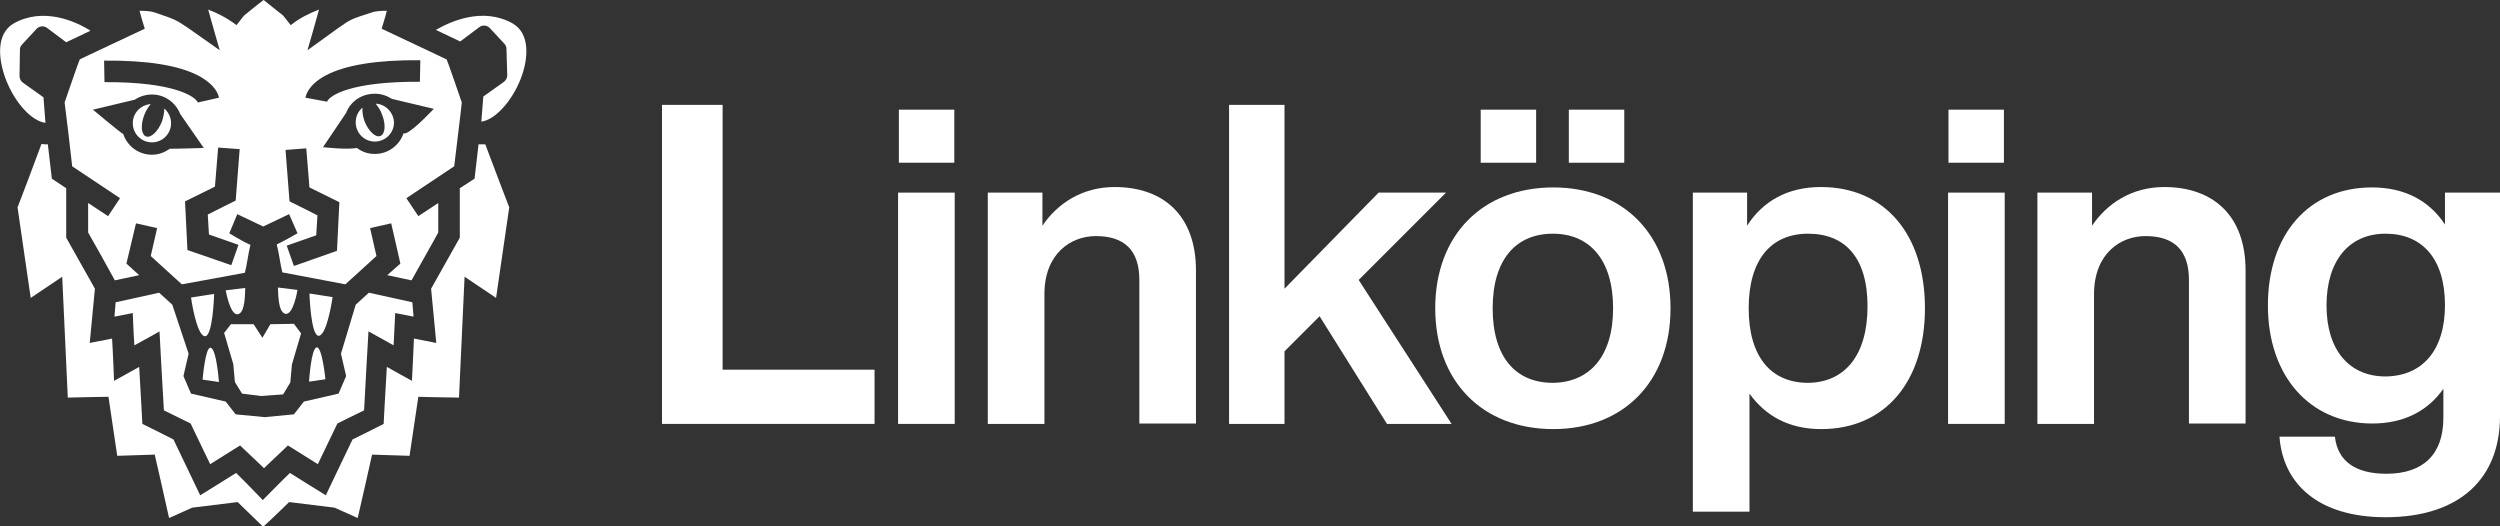 <?xml version="1.0" encoding="UTF-8"?> <svg xmlns="http://www.w3.org/2000/svg" xmlns:xlink="http://www.w3.org/1999/xlink" version="1.1" id="Linkoping" x="0px" y="0px" viewBox="0 0 626.9 132" style="enable-background:new 0 0 626.9 132;" xml:space="preserve"><rect x="0" y="0" width="626.9" height="132" fill="#333333" stroke="none"/> <style type="text/css"> .st0{fill:#FFFFFF;} </style> <g> <g> <path class="st0" d="M219.3,92.7v13.6H166v-80h15.2v66.4H219.3z"></path> <path class="st0" d="M225.2,48.3h14.2v58h-14.2V48.3z M225.4,27.5h13.9v13.3h-13.9V27.5z"></path> <path class="st0" d="M299.9,67.8v38.4h-14.2V70.2c0-7.4-3.7-11-10.9-11c-6.2,0-12.9,4.3-12.9,14.6v32.5h-14.2v-58h13.7v8.3 c3.7-5.5,9.9-9.7,18.1-9.7C291.7,46.9,299.9,54,299.9,67.8z"></path> <path class="st0" d="M330.9,79.3l-8.8,8.8v18.2h-13.9v-80h13.9v46.1l23.6-24.1h16.9l-21.9,21.9l23.3,36.1h-16.2L330.9,79.3z"></path> <path class="st0" d="M359.9,77.3c0-18.4,11.9-30.3,29.6-30.3c17.6,0,29.4,11.9,29.4,30.3c0,18.4-11.8,30.3-29.4,30.3 C371.8,107.6,359.9,95.7,359.9,77.3z M371.3,27.5h13.9v13.3h-13.9V27.5z M404.5,77.3c0-12.3-6-18.7-15.1-18.7 c-9.2,0-15.1,6.4-15.1,18.7s5.8,18.7,15.1,18.7C398.5,95.9,404.5,89.5,404.5,77.3z M393.4,27.5h13.9v13.3h-13.9V27.5z"></path> <path class="st0" d="M482.7,77.3c0,18.4-10,30.3-26,30.3c-8.1,0-14-3.3-18-8.9v29.6h-14.2v-80h13.6v8.3c3.9-6.1,10.1-9.7,18.5-9.7 C472.7,46.9,482.7,58.8,482.7,77.3z M468.3,76.8c0-12.3-5.7-18.2-14.9-18.2c-9.2,0-14.9,6.4-14.9,18.7s5.7,18.7,14.9,18.7 C462.6,95.9,468.3,89.1,468.3,76.8z"></path> <path class="st0" d="M488.5,48.3h14.2v58h-14.2V48.3z M488.6,27.5h13.9v13.3h-13.9V27.5z"></path> <path class="st0" d="M563.1,67.8v38.4h-14.2V70.2c0-7.4-3.7-11-10.9-11c-6.2,0-12.9,4.3-12.9,14.6v32.5h-14.2v-58h13.7v8.3 c3.7-5.5,9.9-9.7,18.1-9.7C554.9,46.9,563.1,54,563.1,67.8z"></path> <path class="st0" d="M626.9,48.3v56.1c0,15.3-9.8,25.3-28.7,25.3c-16.7,0-25.7-8.2-26.6-20.2h13.9c0.7,6.2,5.2,9.3,12.9,9.3 c9.3,0,14.3-4.9,14.3-14v-7.3c-3.8,5.4-9.7,8.7-17.8,8.7c-15.7,0-26.2-11.9-26.2-29.6c0-17.8,10.2-29.6,26.1-29.6 c8.4,0,14.5,3.5,18.3,9.3v-8H626.9z M613.1,76.5c0-11.6-5.7-17.9-14.9-17.9c-9.1,0-14.8,6.7-14.8,18c0,11.2,5.7,17.8,14.8,17.8 C607.4,94.3,613.1,87.9,613.1,76.5z"></path> </g> <g> <path class="st0" d="M51.3,84.3c2.1,0.4,2.4-10.6,2.4-10.6l-5.8,0.9C47.9,74.6,49.2,83.9,51.3,84.3z"></path> <path class="st0" d="M43.2,76.4l-3.3-3L29,75.8c-0.1,1.1-0.2,2.4-0.3,3.6c0.6-0.1,4.6-0.9,4.6-0.9s0.2,5.6,0.4,8.1 c1.2-0.6,6.3-3.5,6.3-3.5s0.9,17.2,1.1,19.8c1.8,0.9,6.7,3.3,6.7,3.3s3.3,6.9,4.9,10.2c2.4-1.5,7.5-4.7,7.5-4.7s4,3.8,6,5.7 c2-1.9,6-5.7,6-5.7s5.1,3.2,7.5,4.7c1.6-3.3,4.9-10.2,4.9-10.2s4.8-2.4,6.7-3.3c0.1-2.6,1.1-19.8,1.1-19.8s5.1,2.8,6.3,3.5 c0.1-2.5,0.4-8.1,0.4-8.1s4,0.8,4.6,0.9c-0.1-1.2-0.2-2.5-0.3-3.6l-10.9-2.4l-3.3,3l-3.7,12.3l1.3,5.6l-1.9,4.4l-8.7,2l-2.5,3.2 l-7.3,0.7l-7.3-0.7l-2.5-3.2l-8.7-2l-1.9-4.4l1.3-5.6L43.2,76.4z"></path> <polygon class="st0" points="58.5,91.3 58.9,95.8 60.7,98.7 65.5,99.3 71,98.9 72.8,95.9 73.2,91.4 75.5,83.6 73.7,81.2 67.8,81.3 65.8,84.7 63.6,81.3 57.9,81.3 56.2,83.5 "></polygon> <path class="st0" d="M16.2,25.7c0.2,1.3,1.7,13.9,1.9,16c1.8,1.2,12,8,12,8l-3,4.5l-5-3.3c0,3.1,0,6.7,0,7.4c0.6,1,5.3,9.4,6.7,12 c1.3-0.3,3.8-0.8,6.1-1.3l-3.2-2.9L34.1,56l5.3,1.2c0,0-1.1,4.9-1.6,7c1.6,1.5,6.4,5.8,7.8,7.1c2.1-0.4,13.3-2.4,15.8-2.9 c0.5-1.8,0.8-4.6,1.4-7c-2.1-0.9-5.3-2.9-5.3-2.9l2-4.8l6.5,3.1l6.5-3.1l2.1,4.8c0,0-3.1,1.8-5.2,2.8c0.6,2.3,0.9,5.1,1.4,7 c2.5,0.5,13.7,2.6,15.8,3c1.4-1.3,6.2-5.6,7.8-7.1c-0.5-2.1-1.6-7-1.6-7l5.3-1.2l2.3,10.1L97.1,69c2.3,0.5,4.8,1,6.1,1.3 c1.4-2.6,6.2-11,6.7-12c0-0.7,0-4.2,0-7.4l-5,3.3l-3-4.5c0,0,10.2-6.8,12-8c0.2-2,1.8-14.6,1.9-16c0,0-3.7-10.8-3.8-10.8 c0,0-16.3-7.7-16.3-7.7S96.7,4,97,2.7c-1.5,0-2.9,0.1-3.7,0.4C88,4.8,88,4.8,85,6.9l-7.9,5.7c0,0,2.6-9,2.9-10.2 c-2.1,0.8-4.7,2-7.1,3.9l-1.9-2.4c-1-0.8-3.4-2.7-4.9-3.9c-1.5,1.1-3.9,3.1-4.9,3.9l-1.9,2.4c-2.5-1.9-5-3.1-7.1-3.9 c0.3,1.2,2.9,10.2,2.9,10.2L47,6.9c-3-2-3-2-8.3-3.8c-0.8-0.3-2.3-0.4-3.7-0.4c0.3,1.3,1.3,4.5,1.3,4.5S19.9,14.9,20,14.9 C19.9,14.9,16.2,25.7,16.2,25.7z M101.8,33.4c-0.2,0.1-0.4,0.1-0.6,0c-1,3-3.8,5.2-7.2,5.2c-1.7,0-3.2-0.5-4.5-1.5 c-2.6,0.5-8.5-0.2-8.5-0.2l5.8-8.6c0,0,0-0.1,0,0c1.1-2.9,3.9-4.8,7.2-4.8c1.6,0,3,0.5,4.3,1.3c0,0,0,0,0,0l10.5,2.5 C108.7,27.3,104.1,32.4,101.8,33.4z M81.7,18.9c4.9-2.6,12.9-3.9,23.7-3.8l-0.1,5.4C87.8,20.4,82.6,24,82,25.5l-5.4-1 C76.7,23.8,77.4,21.2,81.7,18.9z M76.8,37.2c0,0,0.6,7.5,0.8,9.8c1.8,0.9,7.5,3.7,7.5,3.7l-0.6,12.2l-10.8,3.8l-1.8-5.1 c0,0,5.1-1.8,7.4-2.6c0.1-1.7,0.2-3.4,0.3-5c-1.9-1-7-3.5-7-3.5l-1-12.9L76.8,37.2z M60.1,37.4l-1,12.9c0,0-5.1,2.5-7,3.5 c0.1,1.6,0.2,3.3,0.3,5c2.3,0.8,7.4,2.6,7.4,2.6l-1.8,5.1L47,62.7l-0.6-12.2c0,0,5.7-2.8,7.5-3.7c0.2-2.3,0.8-9.8,0.8-9.8 L60.1,37.4z M49.8,19c4.3,2.3,5,4.8,5.1,5.5l-5.3,1.2c-0.6-1.5-6-5.2-23.4-5.1l-0.1-5.4C36.9,15.1,44.9,16.4,49.8,19z M33.8,25 L33.8,25c1.2-0.8,2.7-1.3,4.3-1.3c3.3,0,6,2.1,7.1,4.9c0-0.1,0,0,0,0l5.9,8.5c0,0-5.8,0.2-8.5,0.2c-1.3,0.9-2.8,1.5-4.5,1.5 c-3.4,0-6.2-2.2-7.2-5.2c-0.2,0.1-7.6-6.1-7.6-6.1L33.8,25z"></path> <path class="st0" d="M38.1,35.7c2.6,0,4.8-2.1,4.8-4.8c0-1.5-0.7-2.8-1.7-3.7c0,1-0.2,2.1-0.6,3.3c-1,2.5-2.8,4.2-4,3.7 c-1.2-0.5-1.4-2.9-0.4-5.4c0.4-1.1,1-2,1.6-2.7c-2.5,0.2-4.5,2.2-4.5,4.8C33.3,33.6,35.5,35.7,38.1,35.7z"></path> <path class="st0" d="M94.2,26c0.6,0.7,1.2,1.6,1.6,2.7c1,2.5,0.8,4.9-0.4,5.4c-1.2,0.5-3-1.2-4-3.7C91,29.2,90.8,28,90.9,27 c-1.1,0.9-1.7,2.2-1.7,3.7c0,2.6,2.1,4.8,4.8,4.8c2.6,0,4.8-2.1,4.8-4.8C98.7,28.2,96.7,26.1,94.2,26z"></path> <path class="st0" d="M59.6,78.8c2-0.3,1.8-5.5,1.9-6.6c0,0-4.9,0.6-4.9,0.6S57.7,79.1,59.6,78.8z"></path> <path class="st0" d="M50.8,95.2l4.1,0.6c0,0-0.6-8.4-2.1-8.6C51.5,86.9,50.8,95.2,50.8,95.2z"></path> <path class="st0" d="M120,36.2l-1,8.6l-3.7,2.4l0,12.4l-7.2,12.8l1.3,13.6c0,0-4.6-0.9-5.6-1.1c-0.1,2.8-0.5,10.6-0.5,10.6 s-5.1-2.8-6.3-3.5c-0.3,4.8-0.8,14.3-0.8,14.3s-6.5,3.3-7.8,3.9c-0.7,1.4-6.7,14-6.7,14s-6.8-4.2-9-5.6c-1.5,1.4-6.8,6.8-6.8,6.8 c0,0-5.2-5.4-6.7-6.8c-2.2,1.4-9,5.6-9,5.6s-6-12.5-6.7-14c-1.3-0.7-7.8-3.9-7.8-3.9s-0.5-9.5-0.8-14.3c-1.2,0.7-6.3,3.5-6.3,3.5 s-0.3-7.8-0.5-10.6c-0.9,0.2-5.6,1.1-5.6,1.1l1.3-13.6l-7.2-12.8l0-12.4L13,44.8l-1-8.6c-0.5,0-1,0-1.6-0.1 C8.8,40.5,4.8,51,4.4,52c0.2,1.1,2.4,16.8,3.3,22.7c1.9-1.3,7.9-5.3,7.9-5.3s1.2,26,1.4,30.3c3-0.1,10.2-0.2,10.2-0.2 s1.7,11.4,2.2,14.8c2.7-0.1,9.4-0.3,9.4-0.3s2.7,11.7,3.6,15.9c2.5-1.1,5.8-2.6,5.8-2.6l11.4-1.4c0,0,4.4,4.3,6.4,6.2 c2.1-1.9,6.5-6.2,6.5-6.2l11.4,1.4c0,0,3.3,1.5,5.8,2.6c1-4.2,3.6-15.9,3.6-15.9s6.7,0.2,9.4,0.3c0.5-3.4,2.2-14.8,2.2-14.8 s7.2,0.2,10.2,0.2c0.2-4.3,1.4-30.3,1.4-30.3s6,4,7.9,5.3c0.9-6,3.1-21.6,3.3-22.7c-0.4-1-4.4-11.5-6-15.8 C121,36.2,120.5,36.2,120,36.2z"></path> <path class="st0" d="M10.9,24.4l-5.2-3.7c-0.5-0.4-0.8-1-0.8-1.6L5,12.4c0-0.5,0.2-0.9,0.5-1.2l3.7-4c0.7-0.7,1.8-0.8,2.6-0.2 l4.8,3.6l0,0l6.1-2.9C18.9,5.3,10.8,1.7,3.4,5.9C-1,8.5-0.5,14.8,1.5,20c2.3,5.9,6.5,10.4,9.9,10.8L10.9,24.4z"></path> <path class="st0" d="M128.6,5.9c-7.4-4.2-15.5-0.6-19.3,1.6l6.1,2.9l0,0l4.8-3.6c0.8-0.6,1.9-0.5,2.6,0.2l3.7,4 c0.3,0.3,0.5,0.8,0.5,1.2l0.2,6.7c0,0.6-0.3,1.2-0.8,1.6l-5.2,3.7l-0.5,6.3c3.3-0.4,7.6-4.9,9.9-10.8 C132.5,14.8,133,8.5,128.6,5.9z"></path> <path class="st0" d="M80,84.2c2.1-0.4,3.4-9.7,3.4-9.7l-5.8-0.9C77.6,73.5,77.9,84.5,80,84.2z"></path> <path class="st0" d="M81.6,95.1c0,0-0.8-8.2-2.2-8c-1.4,0.3-1.9,8.6-1.9,8.6L81.6,95.1z"></path> <path class="st0" d="M74.6,72.7c0,0-4.9-0.6-4.9-0.6c0.1,1.1-0.1,6.2,1.9,6.6C73.6,79,74.6,72.7,74.6,72.7z"></path> </g> </g> </svg> 